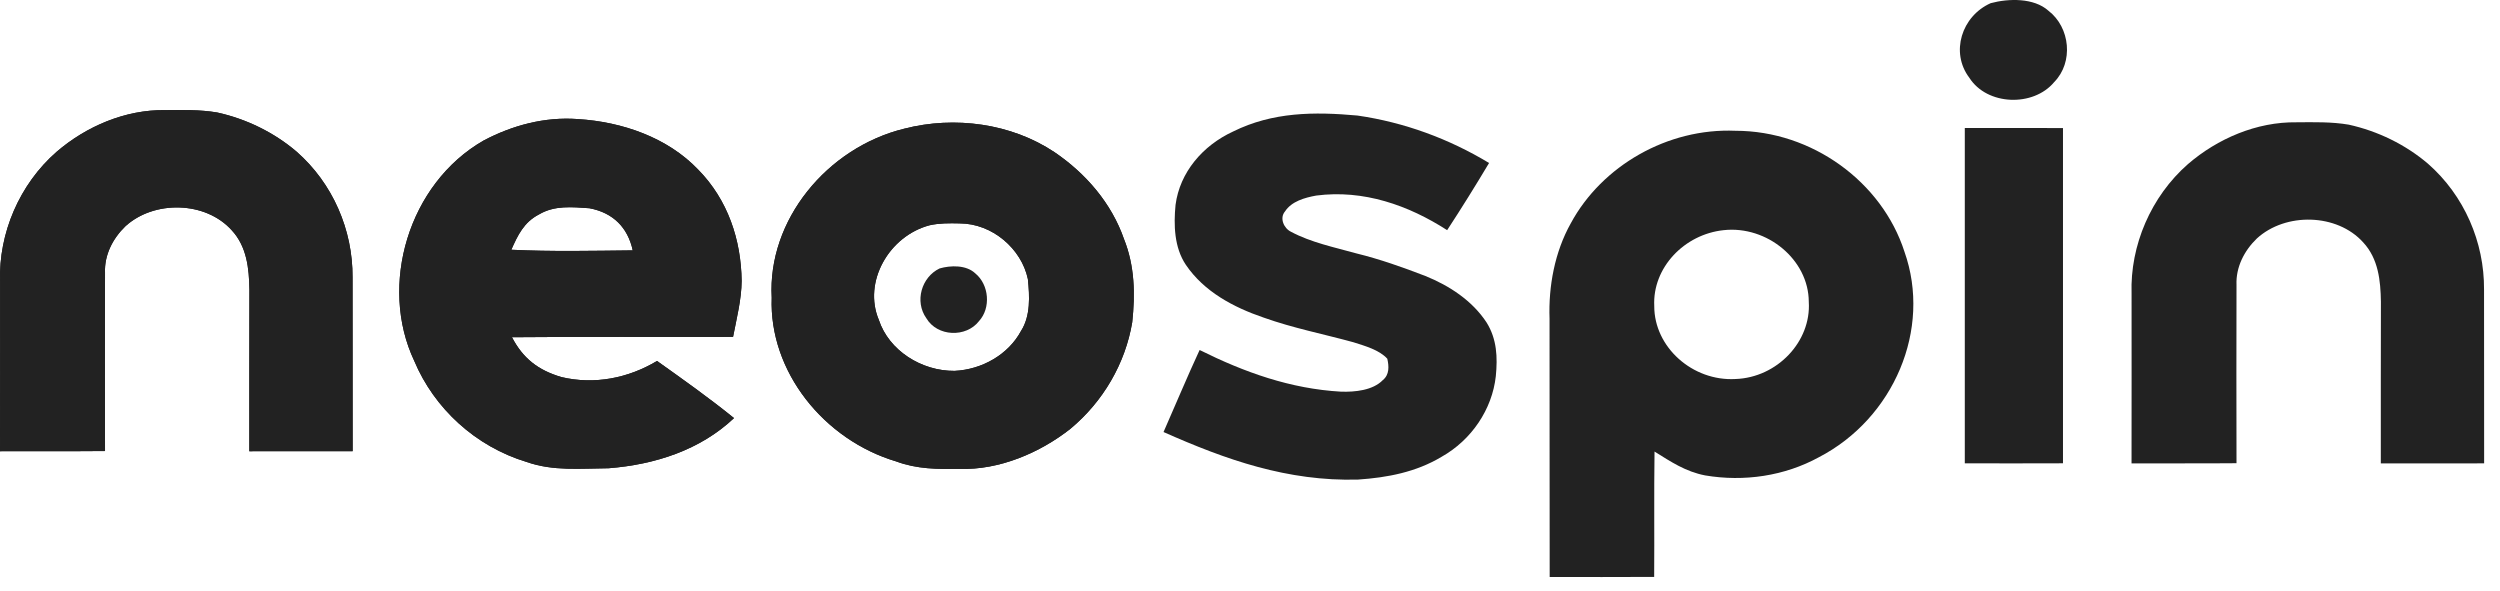 <?xml version="1.0" encoding="UTF-8"?>
<svg xmlns="http://www.w3.org/2000/svg" width="148" height="35" viewBox="0 0 148 35" fill="none">
  <path d="M34.21 7.049C36.845 7.213 39.521 8.143 41.336 10.045C43.093 11.833 43.875 14.203 43.906 16.63C43.895 17.739 43.607 18.855 43.397 19.944C39.033 19.959 34.67 19.924 30.308 19.964C30.952 21.205 31.848 21.914 33.234 22.322C35.191 22.789 37.201 22.386 38.896 21.369C40.44 22.466 41.985 23.562 43.454 24.751C41.453 26.641 38.787 27.501 36.032 27.72C34.355 27.733 32.754 27.902 31.181 27.35C28.149 26.434 25.706 24.179 24.525 21.367C22.409 16.896 24.179 10.873 28.621 8.324C30.327 7.419 32.25 6.904 34.21 7.049ZM30.27 14.785C32.658 14.902 35.064 14.847 37.458 14.822C37.167 13.482 36.308 12.594 34.895 12.328C33.857 12.256 32.832 12.149 31.91 12.693C31.012 13.156 30.651 13.927 30.27 14.785Z" fill="#222222"></path>
  <path d="M34.21 7.049C36.845 7.213 39.521 8.143 41.336 10.045C43.093 11.833 43.875 14.203 43.906 16.63C43.895 17.739 43.607 18.855 43.397 19.944C39.033 19.959 34.67 19.924 30.308 19.964C30.952 21.205 31.848 21.914 33.234 22.322C35.191 22.789 37.201 22.386 38.896 21.369C40.44 22.466 41.985 23.562 43.454 24.751C41.453 26.641 38.787 27.501 36.032 27.72C34.355 27.733 32.754 27.902 31.181 27.35C28.149 26.434 25.706 24.179 24.525 21.367C22.409 16.896 24.179 10.873 28.621 8.324C30.327 7.419 32.25 6.904 34.21 7.049ZM30.27 14.785C32.658 14.902 35.064 14.847 37.458 14.822C37.167 13.482 36.308 12.594 34.895 12.328C33.857 12.256 32.832 12.149 31.91 12.693C31.012 13.156 30.651 13.927 30.27 14.785Z" fill="#222222"></path>
  <path d="M53.543 7.615C56.523 6.852 59.869 7.304 62.421 9.005C64.3 10.278 65.809 12.049 66.541 14.155C67.177 15.746 67.208 17.398 67.029 19.074C66.621 21.508 65.31 23.773 63.366 25.387C61.569 26.802 59.155 27.839 56.798 27.757C55.516 27.777 54.278 27.774 53.063 27.319C48.766 26.041 45.521 21.983 45.685 17.624C45.428 13.043 48.953 8.737 53.543 7.615ZM55.025 13.337C52.621 13.979 51.082 16.691 52.027 18.939C52.627 20.755 54.555 21.973 56.513 21.956C58.138 21.876 59.693 20.991 60.445 19.593C61.017 18.698 60.954 17.529 60.85 16.52C60.474 14.729 58.742 13.225 56.801 13.225C56.214 13.21 55.599 13.208 55.025 13.337Z" fill="#222222"></path>
  <path d="M53.543 7.615C56.523 6.852 59.869 7.304 62.421 9.005C64.3 10.278 65.809 12.049 66.541 14.155C67.177 15.746 67.208 17.398 67.029 19.074C66.621 21.508 65.31 23.773 63.366 25.387C61.569 26.802 59.155 27.839 56.798 27.757C55.516 27.777 54.278 27.774 53.063 27.319C48.766 26.041 45.521 21.983 45.685 17.624C45.428 13.043 48.953 8.737 53.543 7.615ZM55.025 13.337C52.621 13.979 51.082 16.691 52.027 18.939C52.627 20.755 54.555 21.973 56.513 21.956C58.138 21.876 59.693 20.991 60.445 19.593C61.017 18.698 60.954 17.529 60.85 16.52C60.474 14.729 58.742 13.225 56.801 13.225C56.214 13.21 55.599 13.208 55.025 13.337Z" fill="#222222"></path>
  <path d="M9.776 6.519C10.796 6.512 11.85 6.487 12.857 6.659C14.586 7.039 16.221 7.84 17.548 8.969C19.708 10.858 20.889 13.624 20.871 16.414C20.884 19.845 20.866 23.279 20.876 26.711C18.838 26.711 16.798 26.708 14.76 26.713C14.763 23.523 14.755 20.33 14.765 17.14C14.744 15.896 14.617 14.598 13.716 13.629C12.167 11.905 9.119 11.843 7.421 13.397C6.666 14.128 6.175 15.101 6.217 16.143C6.209 19.661 6.209 23.182 6.217 26.701C4.145 26.721 2.074 26.703 0.002 26.713C0.01 23.359 0.005 20.007 0.005 16.655C-0.086 13.815 1.149 10.913 3.346 8.991C5.09 7.489 7.406 6.485 9.776 6.519Z" fill="#222222"></path>
  <path d="M9.776 6.519C10.796 6.512 11.85 6.487 12.857 6.659C14.586 7.039 16.221 7.84 17.548 8.969C19.708 10.858 20.889 13.624 20.871 16.414C20.884 19.845 20.866 23.279 20.876 26.711C18.838 26.711 16.798 26.708 14.76 26.713C14.763 23.523 14.755 20.33 14.765 17.14C14.744 15.896 14.617 14.598 13.716 13.629C12.167 11.905 9.119 11.843 7.421 13.397C6.666 14.128 6.175 15.101 6.217 16.143C6.209 19.661 6.209 23.182 6.217 26.701C4.145 26.721 2.074 26.703 0.002 26.713C0.01 23.359 0.005 20.007 0.005 16.655C-0.086 13.815 1.149 10.913 3.346 8.991C5.09 7.489 7.406 6.485 9.776 6.519Z" fill="#222222"></path>
  <path d="M80.36 6.84C83.14 7.242 85.778 8.215 88.153 9.649C87.353 10.99 86.528 12.315 85.671 13.626C83.379 12.149 80.718 11.213 77.922 11.577C77.237 11.701 76.458 11.92 76.069 12.521C75.739 12.912 76.001 13.519 76.432 13.723C77.608 14.354 79.02 14.645 80.305 15.003C81.699 15.346 83.046 15.824 84.381 16.338C85.814 16.915 87.164 17.808 88.002 19.086C88.62 20.073 88.662 21.153 88.552 22.272C88.337 24.234 87.112 26.049 85.336 27.046C83.828 27.949 82.146 28.272 80.394 28.391C76.235 28.506 72.585 27.223 68.881 25.576C69.597 23.957 70.272 22.326 71.017 20.72C73.662 22.035 76.391 23.018 79.394 23.187C80.212 23.212 81.273 23.112 81.865 22.5C82.26 22.18 82.229 21.68 82.128 21.237C81.655 20.712 80.788 20.474 80.118 20.26C78.345 19.773 76.546 19.422 74.812 18.803C72.998 18.184 71.279 17.261 70.204 15.68C69.511 14.648 69.478 13.315 69.592 12.131C69.844 10.201 71.199 8.615 73.003 7.784C75.342 6.626 77.798 6.608 80.36 6.84Z" fill="#222222"></path>
  <path d="M135.96 7.24C136.98 7.232 138.034 7.208 139.042 7.379C140.771 7.76 142.406 8.56 143.733 9.689C145.892 11.579 147.073 14.344 147.055 17.134C147.068 20.566 147.05 24 147.061 27.431C145.023 27.431 142.982 27.429 140.944 27.434C140.947 24.244 140.939 21.051 140.95 17.86C140.929 16.617 140.802 15.319 139.901 14.349C138.351 12.626 135.304 12.564 133.606 14.118C132.85 14.849 132.36 15.821 132.401 16.863C132.393 20.382 132.393 23.903 132.401 27.422C130.33 27.441 128.258 27.424 126.187 27.434C126.194 24.079 126.189 20.727 126.189 17.375C126.098 14.536 127.334 11.634 129.53 9.712C131.275 8.21 133.59 7.205 135.96 7.24Z" fill="#222222"></path>
  <path d="M116.316 7.578C118.253 7.578 120.192 7.573 122.129 7.581C122.124 14.195 122.124 20.81 122.129 27.427C120.192 27.436 118.253 27.432 116.316 27.429C116.311 20.812 116.311 14.195 116.316 7.578Z" fill="#222222"></path>
  <path d="M102.742 7.742C107.272 7.742 111.41 10.768 112.742 14.896C114.372 19.491 112.106 24.77 107.682 27.066C105.645 28.182 103.248 28.533 100.948 28.145C99.791 27.924 98.913 27.334 97.948 26.732C97.914 29.207 97.945 31.678 97.927 34.153C95.866 34.165 93.802 34.16 91.741 34.157C91.728 29.06 91.743 23.962 91.733 18.865C91.665 16.95 92.039 14.918 92.992 13.217C94.832 9.813 98.724 7.57 102.742 7.742ZM102.044 13.625C99.71 13.869 97.818 15.848 97.932 18.121C97.927 20.558 100.206 22.58 102.74 22.438C105.203 22.353 107.231 20.225 107.08 17.865C107.072 15.373 104.609 13.347 102.044 13.625Z" fill="#222222"></path>
  <path d="M55.624 15.892C56.278 15.703 57.207 15.677 57.742 16.188C58.552 16.854 58.674 18.226 57.958 19.009C57.191 19.999 55.488 19.938 54.837 18.836C54.132 17.838 54.555 16.401 55.624 15.892Z" fill="#222222"></path>
  <path d="M117.85 0.187C118.903 -0.096 120.399 -0.136 121.261 0.63C122.564 1.629 122.761 3.686 121.608 4.86C120.373 6.344 117.631 6.252 116.583 4.601C115.448 3.104 116.128 0.951 117.85 0.187Z" fill="#222222"></path>
</svg>
